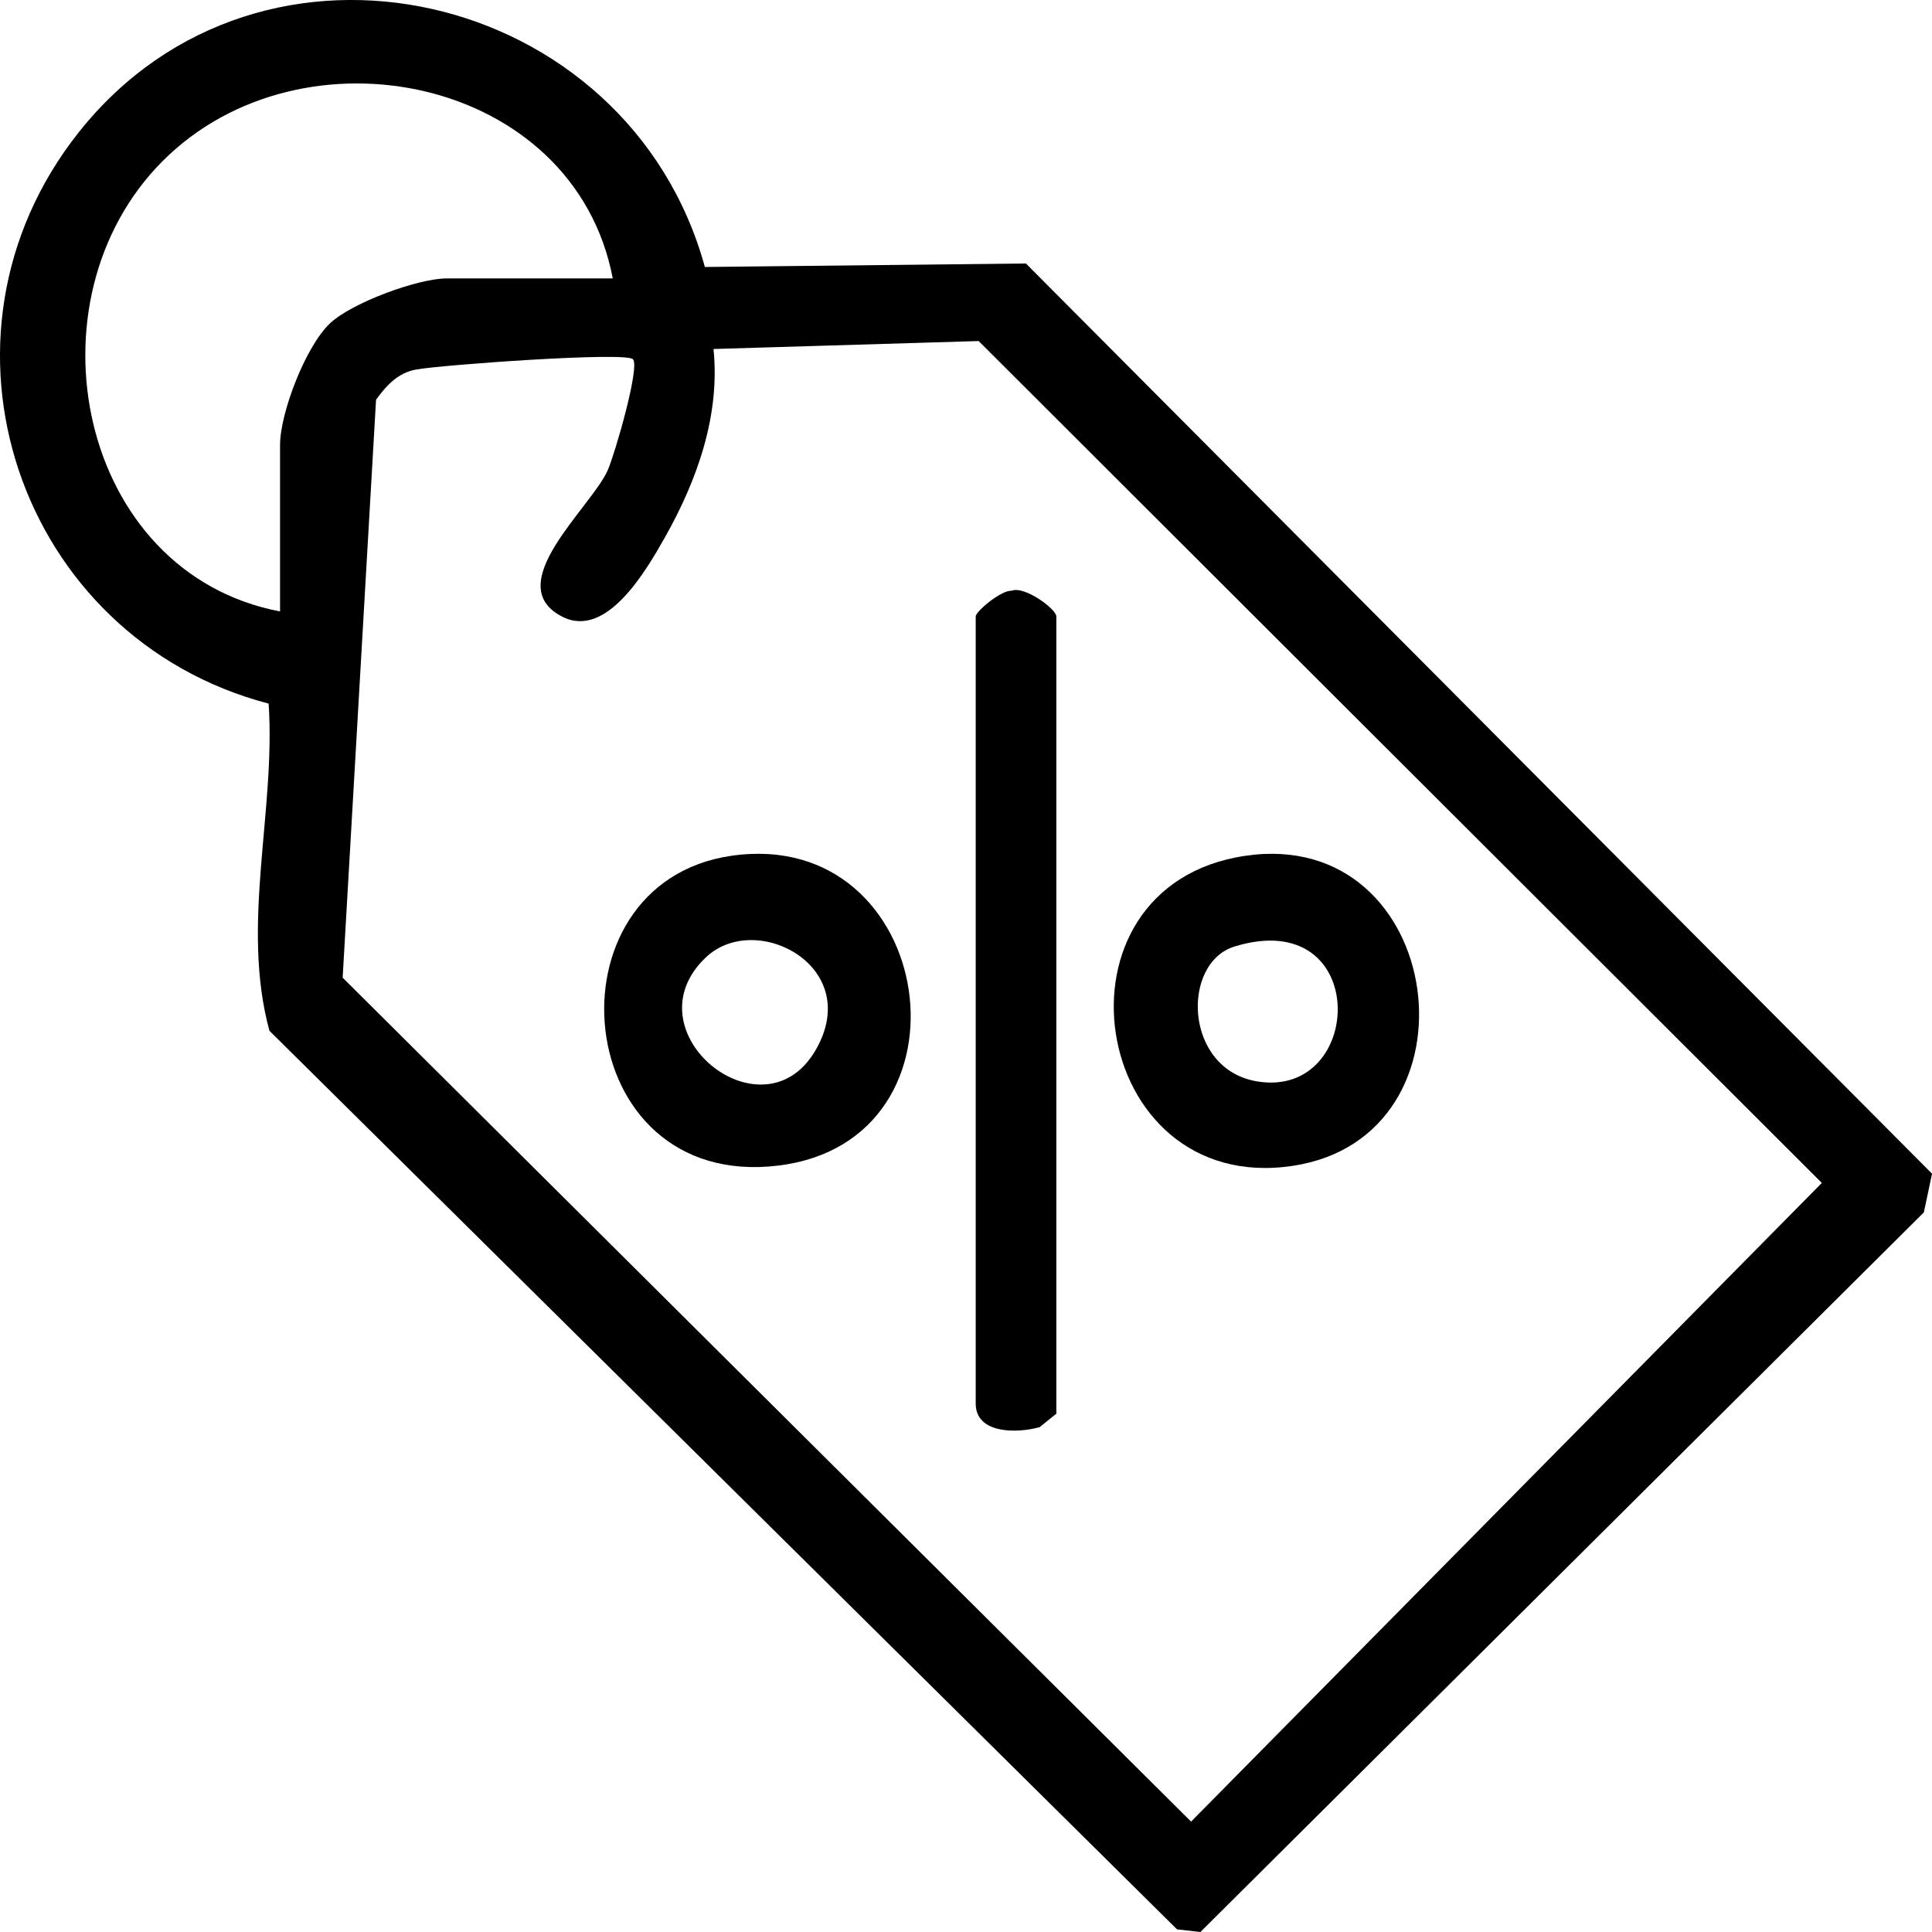 <svg viewBox="0 0 42 42" height="42" width="42" version="1.1" fill="none" xmlns:xlink="http://www.w3.org/1999/xlink" xmlns="http://www.w3.org/2000/svg"><g><g><path fill-opacity="1" fill="#000000" d="M15.323,5.804C15.323,5.804,22.302,5.728,22.302,5.728C22.302,5.728,42.001,25.515,42.001,25.515C42.001,25.515,41.823,26.356,41.823,26.356C41.823,26.356,26.096,42,26.096,42C26.096,42,25.588,41.943,25.588,41.943C25.588,41.943,5.857,22.408,5.857,22.408C5.23,20.099,5.995,17.648,5.84,15.296C0.405,13.873,-1.83,7.343,1.711,2.877C5.69,-2.141,13.667,-0.235,15.323,5.804C15.323,5.804,15.323,5.804,15.323,5.804ZM13.321,6.053C12.485,1.662,6.571,0.461,3.538,3.499C0.503,6.536,1.702,12.456,6.088,13.292C6.088,13.292,6.088,9.672,6.088,9.672C6.088,8.985,6.638,7.536,7.174,7.029C7.654,6.576,9.094,6.053,9.706,6.053C9.706,6.053,13.321,6.053,13.321,6.053C13.321,6.053,13.321,6.053,13.321,6.053ZM13.759,7.809C13.592,7.642,9.597,7.934,9.052,8.032C8.649,8.104,8.4,8.38,8.175,8.69C8.175,8.69,7.449,21.254,7.449,21.254C7.449,21.254,25.893,39.6,25.893,39.6C25.893,39.6,39.605,25.716,39.605,25.716C39.605,25.716,21.275,7.414,21.275,7.414C21.275,7.414,15.511,7.587,15.511,7.587C15.659,9.03,15.155,10.442,14.454,11.683C14.053,12.391,13.19,13.899,12.225,13.407C10.857,12.711,12.855,11.033,13.212,10.221C13.368,9.866,13.919,7.967,13.759,7.809C13.759,7.809,13.759,7.809,13.759,7.809Z"></path></g><g><path fill-opacity="1" fill="#000000" d="M22.964,30.732C22.964,30.732,22.601,31.025,22.601,31.025C22.106,31.164,21.211,31.173,21.211,30.512C21.211,30.512,21.211,13.402,21.211,13.402C21.211,13.293,21.761,12.829,21.989,12.843C22.27,12.727,22.964,13.241,22.964,13.402C22.964,13.402,22.964,30.732,22.964,30.732C22.964,30.732,22.964,30.732,22.964,30.732Z"></path></g><g><path fill-opacity="1" fill="#000000" d="M15.899,18.604C20.378,17.955,21.366,24.799,16.917,25.339C12.366,25.891,11.793,19.2,15.899,18.604C15.899,18.604,15.899,18.604,15.899,18.604ZM15.35,20.808C13.643,22.414,16.565,24.789,17.718,22.85C18.804,21.023,16.44,19.781,15.35,20.808C15.35,20.808,15.35,20.808,15.35,20.808Z"></path></g><g><path fill-opacity="1" fill="#000000" d="M27.074,18.604C31.447,17.961,32.323,24.712,28.1,25.345C23.668,26.01,22.626,19.258,27.074,18.604C27.074,18.604,27.074,18.604,27.074,18.604ZM26.841,20.575C25.671,20.931,25.734,23.251,27.336,23.51C29.683,23.89,29.802,19.673,26.841,20.575C26.841,20.575,26.841,20.575,26.841,20.575Z"></path></g></g></svg>